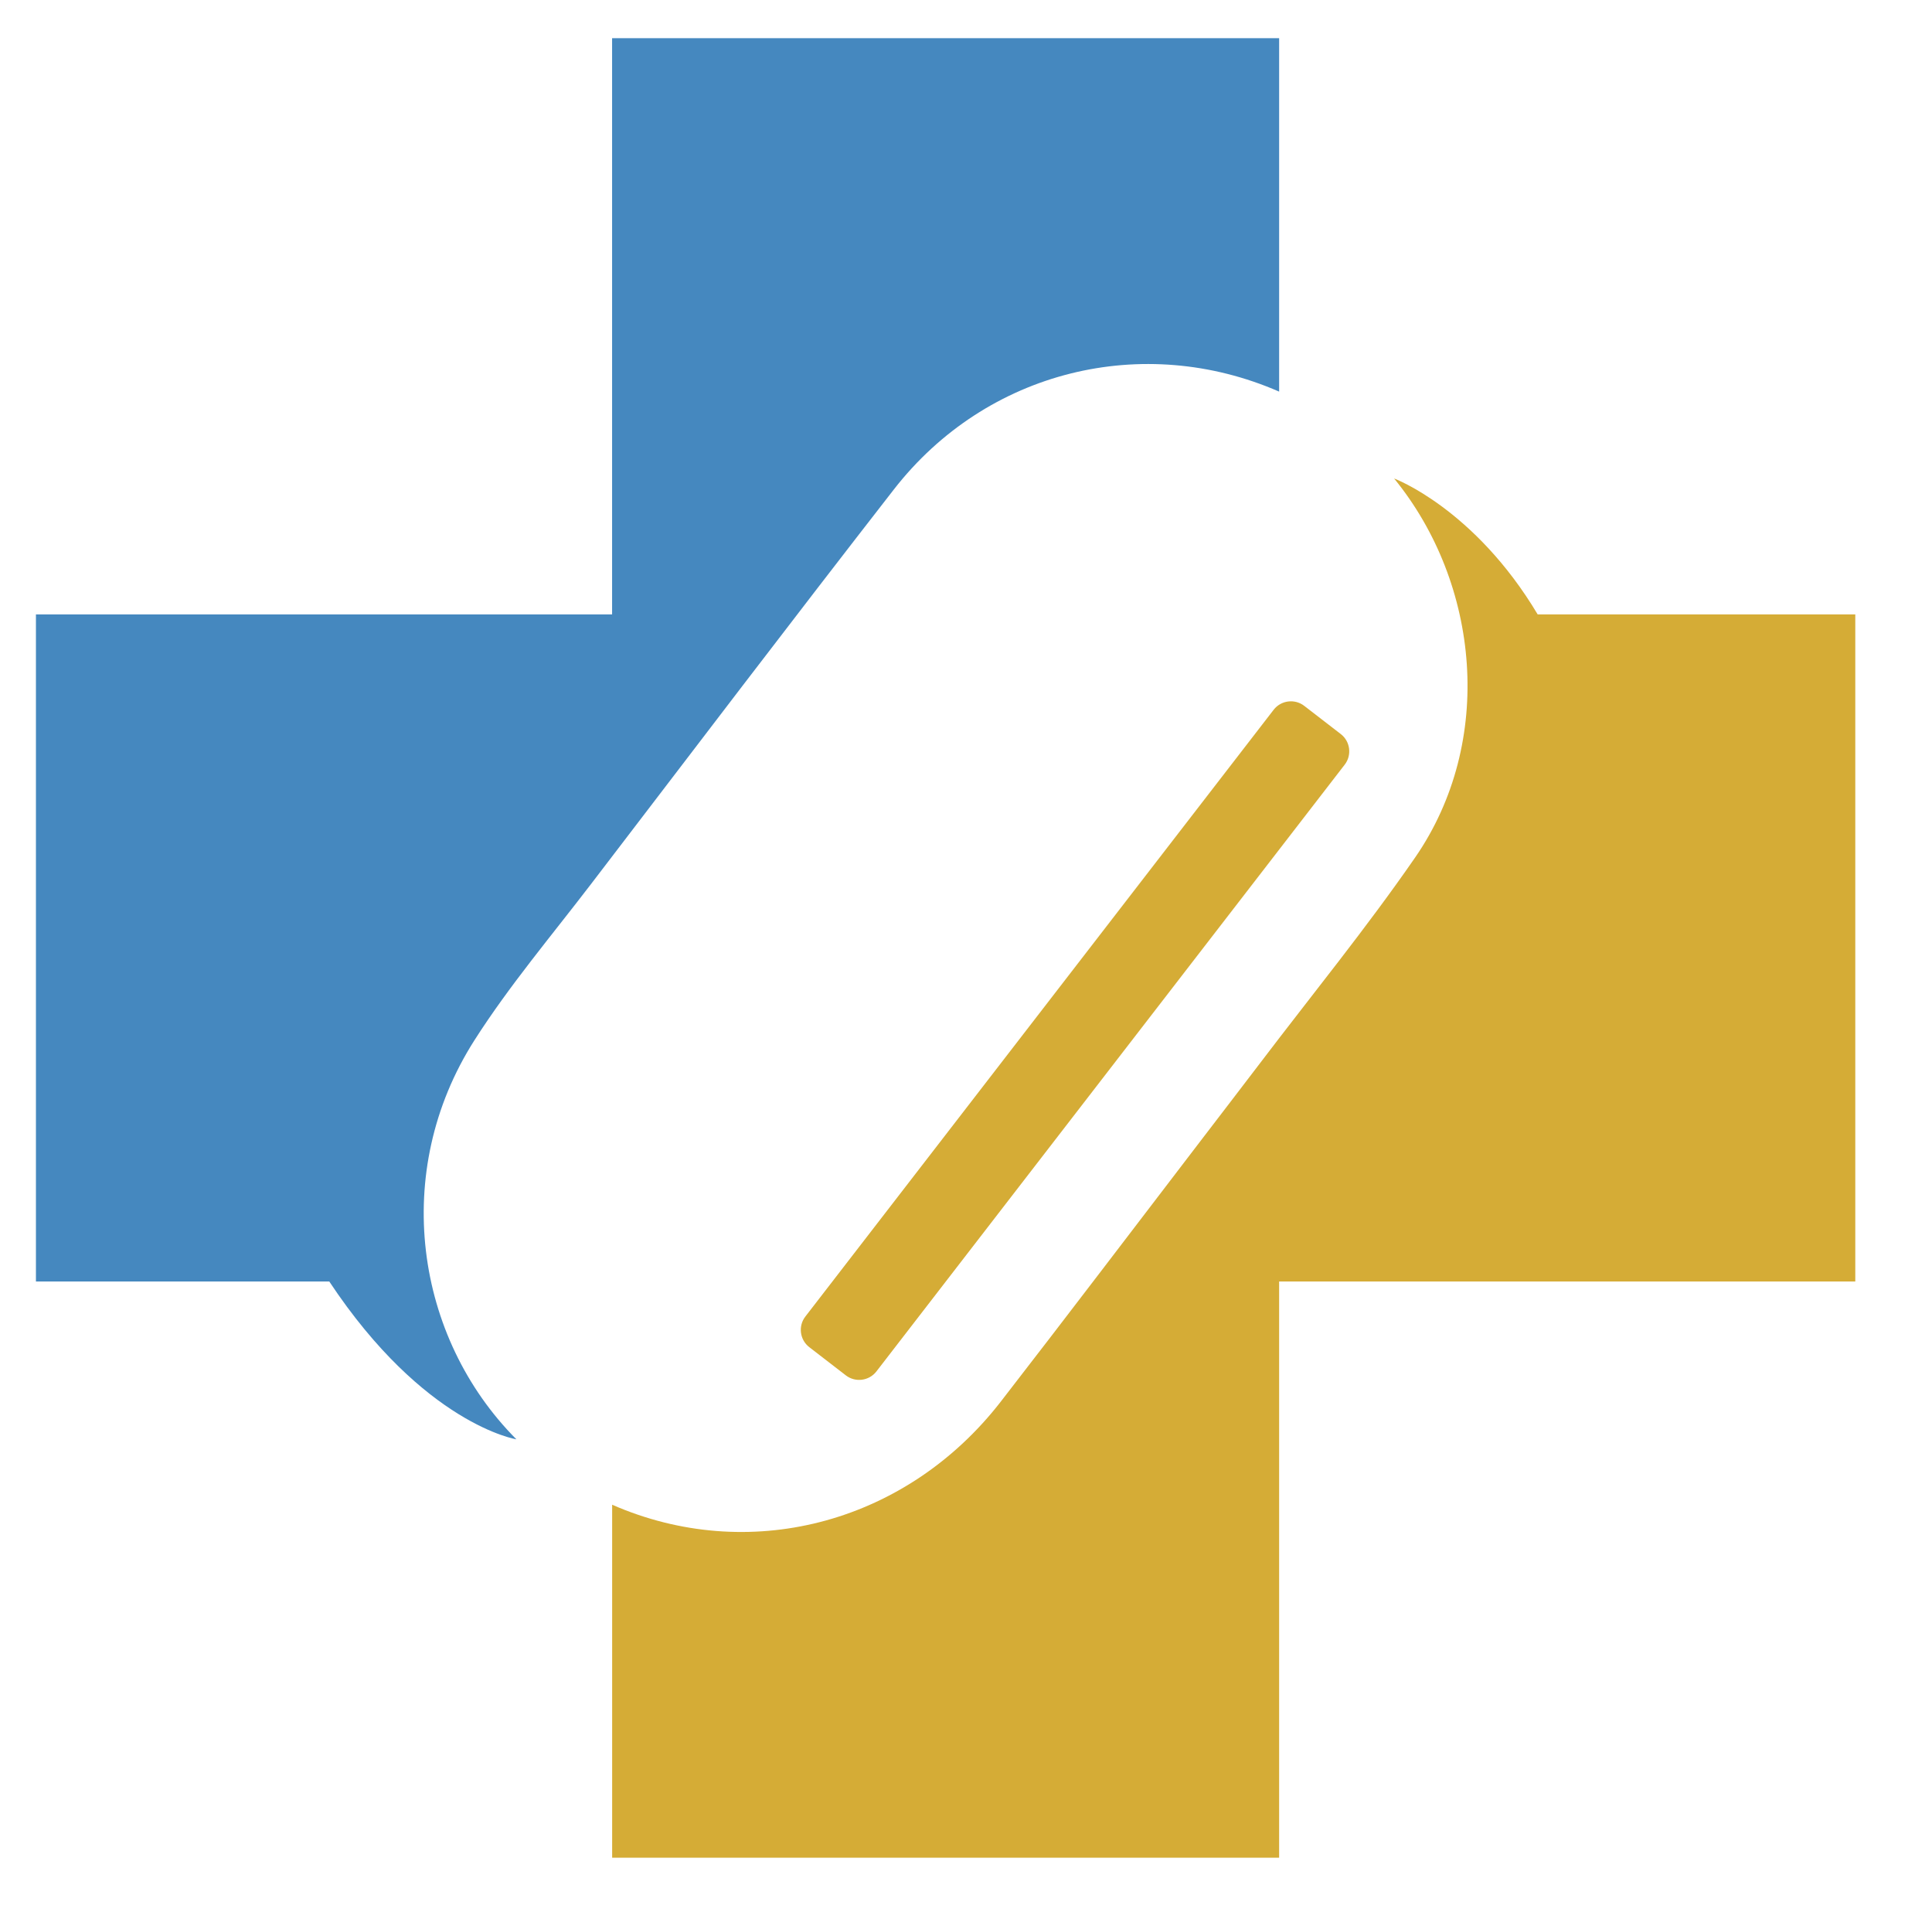 <?xml version="1.0" encoding="utf-8"?>
<svg viewBox="75.33 79.868 337.542 333.003" xmlns="http://www.w3.org/2000/svg">
  <g transform="matrix(1, 0, 0, 1, -17.131, -84.393)">
    <path class="st0" d="M361.11,271.59c-11.06-18.52-25.07-23.74-25.07-23.74l0,0.01c14.95,18.33,17.66,45.94,3.65,66.21 c-8.5,12.3-17.99,23.93-27.04,35.85c-3.5,4.61-7.04,9.19-10.55,13.79c-11.59,15.14-23.11,30.32-34.79,45.39 c-16.22,20.92-43,28.29-66.76,18.5c-0.39-0.16-0.76-0.32-1.14-0.49v61.67h116.53V388.12H416.6V271.59H361.11z" style="fill: rgb(213, 172, 54);"/>
    <path class="st1" d="M175.35,345.98c6.1-9.56,13.5-18.3,20.41-27.34c17.58-22.99,35.1-46.04,52.87-68.88 c16.2-20.82,43.56-27.45,67.31-17.09v-61.74H199.4v100.66H98.74v116.53h51.25c16.57,24.98,32.69,27.57,32.69,27.57l0,0 C164.98,397.91,160.68,368.97,175.35,345.98z" style="fill: rgb(69, 136, 191);"/>
    <path class="st0" d="M240.24,404.52l-6.39-4.93c-1.66-1.28-1.97-3.68-0.69-5.34l81.82-106c1.28-1.66,3.68-1.97,5.34-0.69l6.39,4.93 c1.66,1.28,1.97,3.68,0.69,5.34l-81.82,106C244.3,405.49,241.9,405.8,240.24,404.52z" style="fill: rgb(213, 172, 54);"/>
  </g>
</svg>